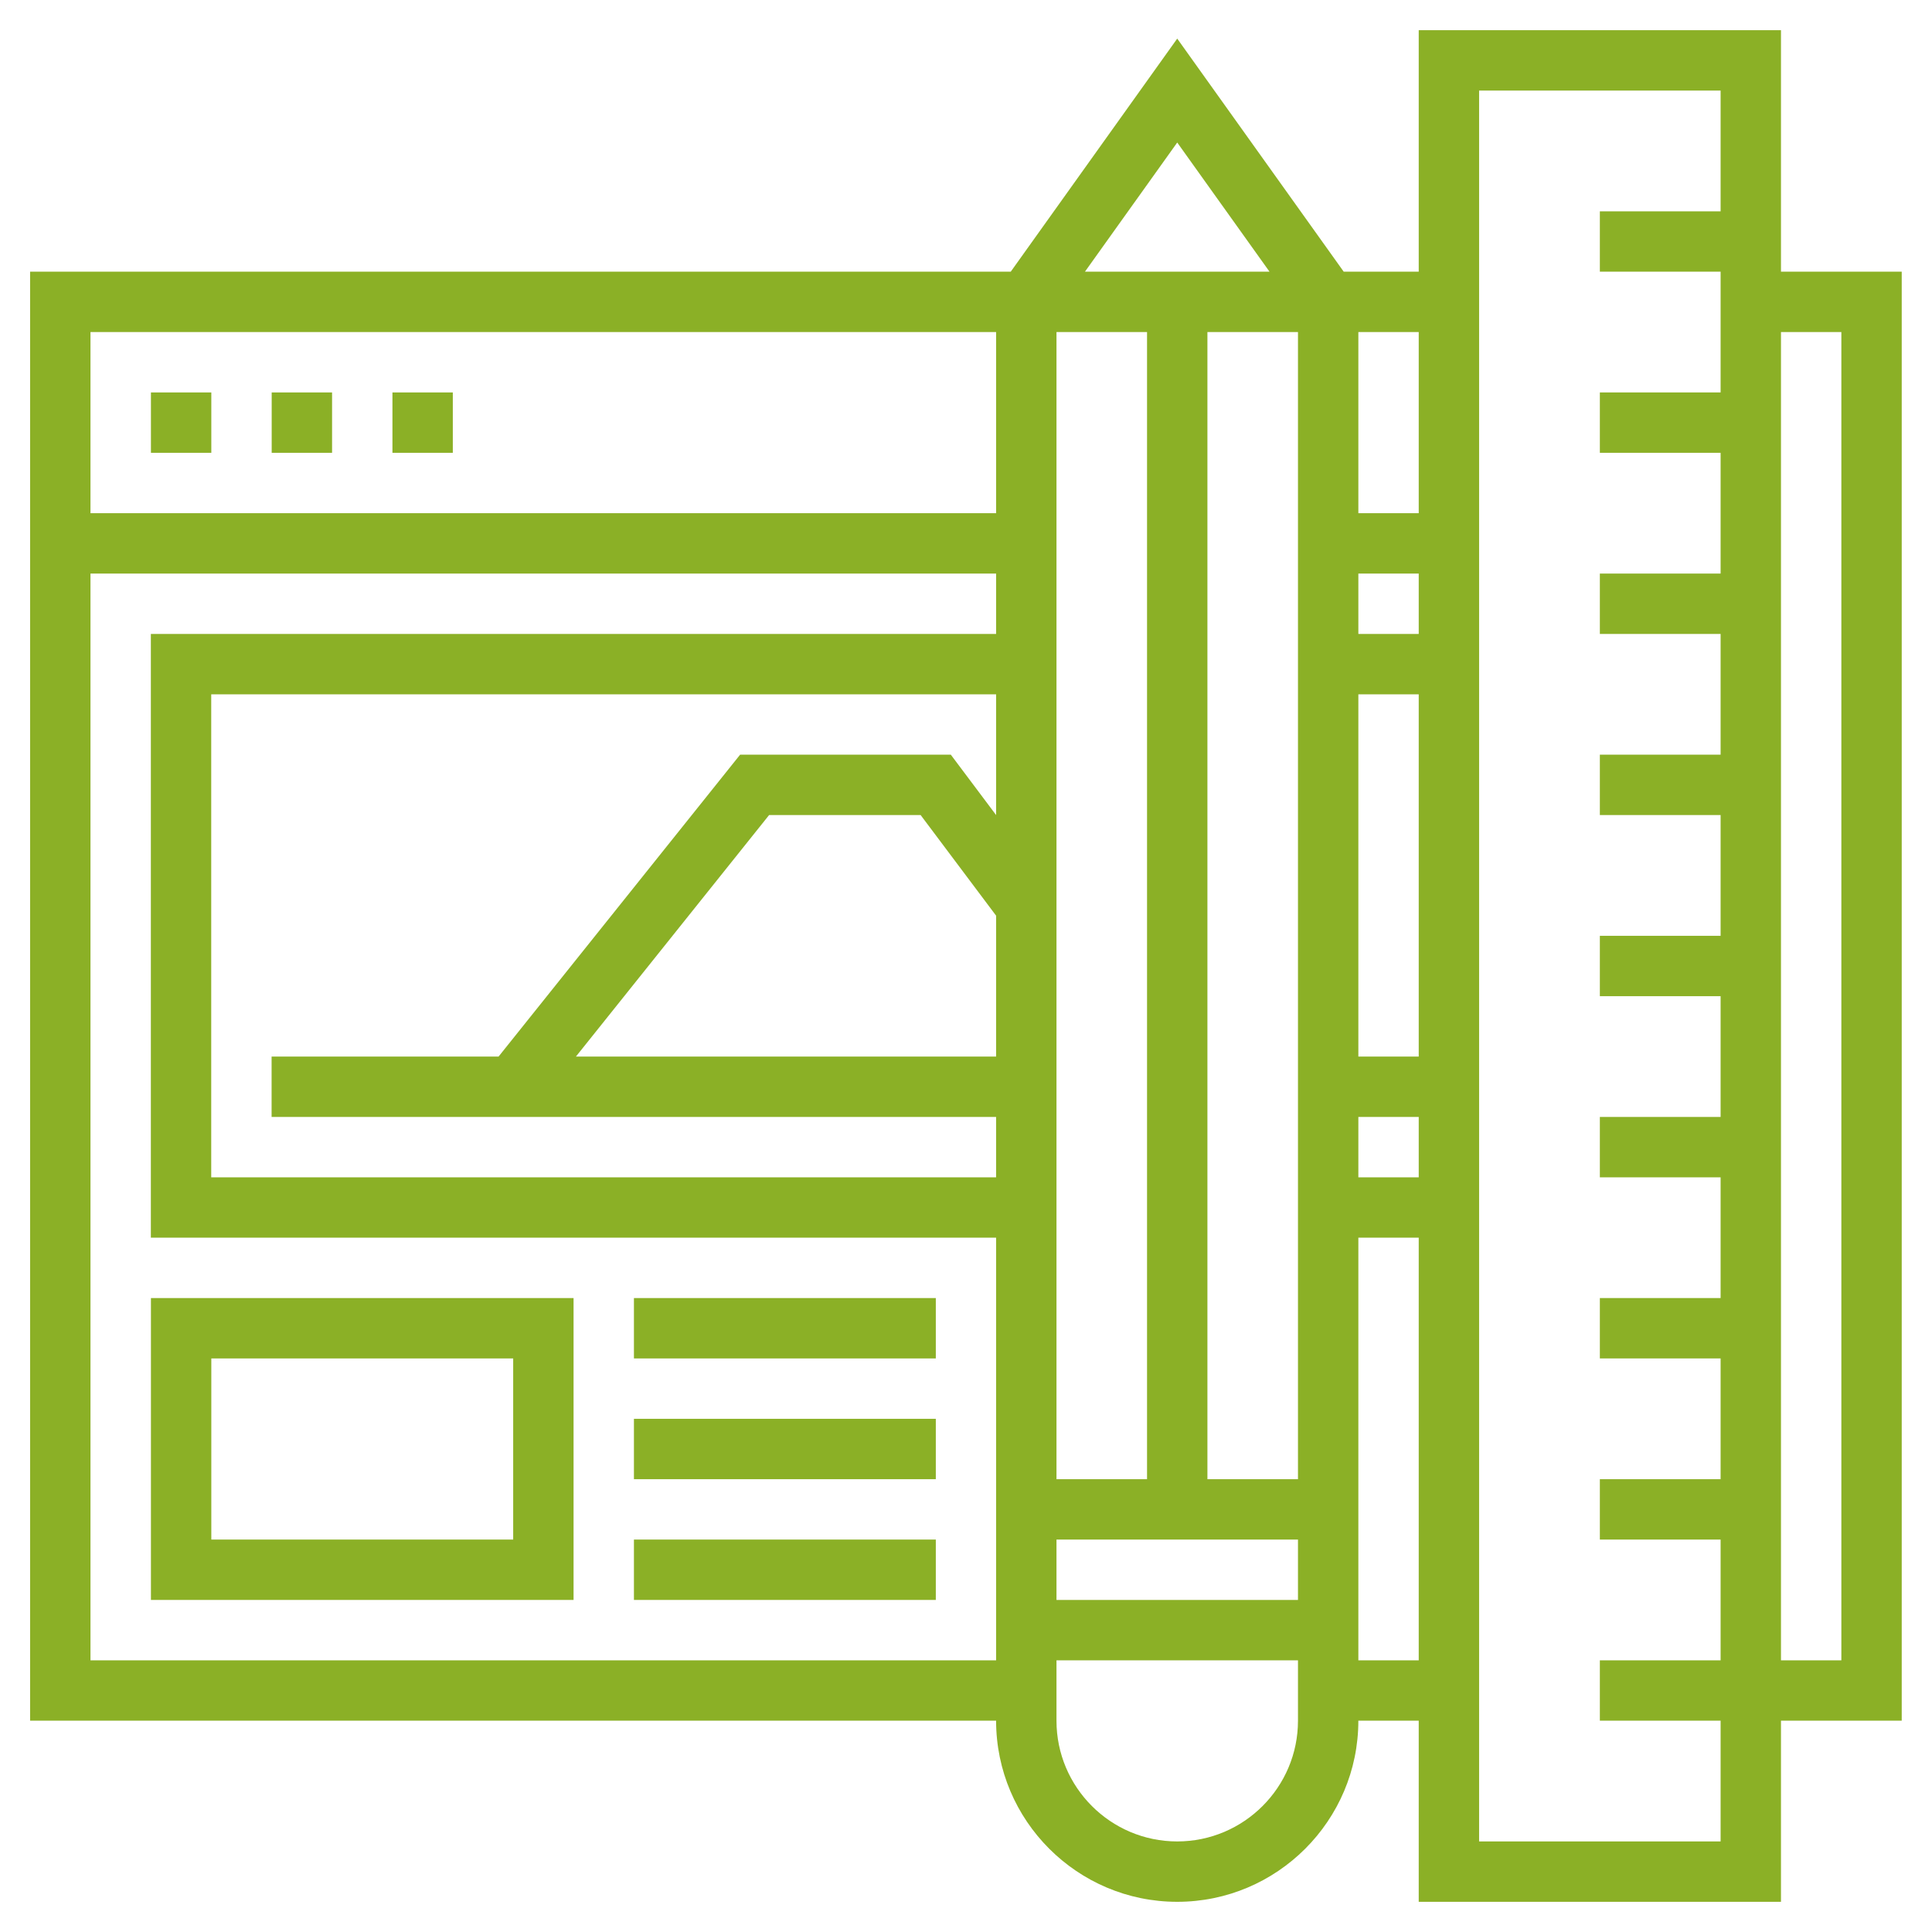 <svg xmlns="http://www.w3.org/2000/svg" width="1200pt" height="1200pt" viewBox="0 0 1200 1200"><g fill="#8bb026"><path d="m1181.2 168.75h-75v-150h-225v150h-46.594l-103.41-144.77-103.41 144.77h-609.09v900h600c0 62.043 50.457 112.5 112.5 112.5s112.5-50.457 112.5-112.5h37.5v112.5h225v-112.5h75zm-468.75 37.5v712.5h-56.25v-712.5zm93.75 712.5h-56.25v-712.5h56.25zm-187.5-262.5h-260.98l119.98-150h94.125l46.875 62.492zm0-150-28.125-37.5h-130.88l-150.02 187.5h-140.98v37.5h450v37.5h-487.5v-300h487.5zm37.5 450h150v37.5h-150zm187.5-262.5h37.5v37.5h-37.5zm0-37.5v-225h37.5v225zm0-262.5v-37.5h37.5v37.5zm0-75v-112.5h37.5v112.5zm-112.5-230.23 57.32 80.23h-114.64zm-112.5 117.73v112.5h-562.5v-112.5zm-562.5 825v-675h562.5v37.5h-525v375h525v262.5zm675 112.5c-41.363 0-75-33.637-75-75v-37.5h150v37.5c0 41.363-33.637 75-75 75zm112.5-112.5v-262.5h37.5v262.5zm225 112.5h-150v-1087.5h150v75h-75v37.5h75v75h-75v37.5h75v75h-75v37.5h75v75h-75v37.5h75v75h-75v37.5h75v75h-75v37.5h75v75h-75v37.5h75v75h-75v37.5h75v75h-75v37.5h75zm75-112.5h-37.5v-825h37.5z"></path><path d="m93.75 243.75h37.5v37.5h-37.5z"></path><path d="m168.75 243.75h37.5v37.5h-37.5z"></path><path d="m243.75 243.75h37.5v37.5h-37.5z"></path><path d="m93.75 993.75h262.5v-187.5h-262.5zm37.5-150h187.5v112.5h-187.5z"></path><path d="m393.75 806.25h187.5v37.5h-187.5z"></path><path d="m393.75 881.25h187.5v37.5h-187.5z"></path><path d="m393.75 956.25h187.5v37.5h-187.5z"></path></g></svg>